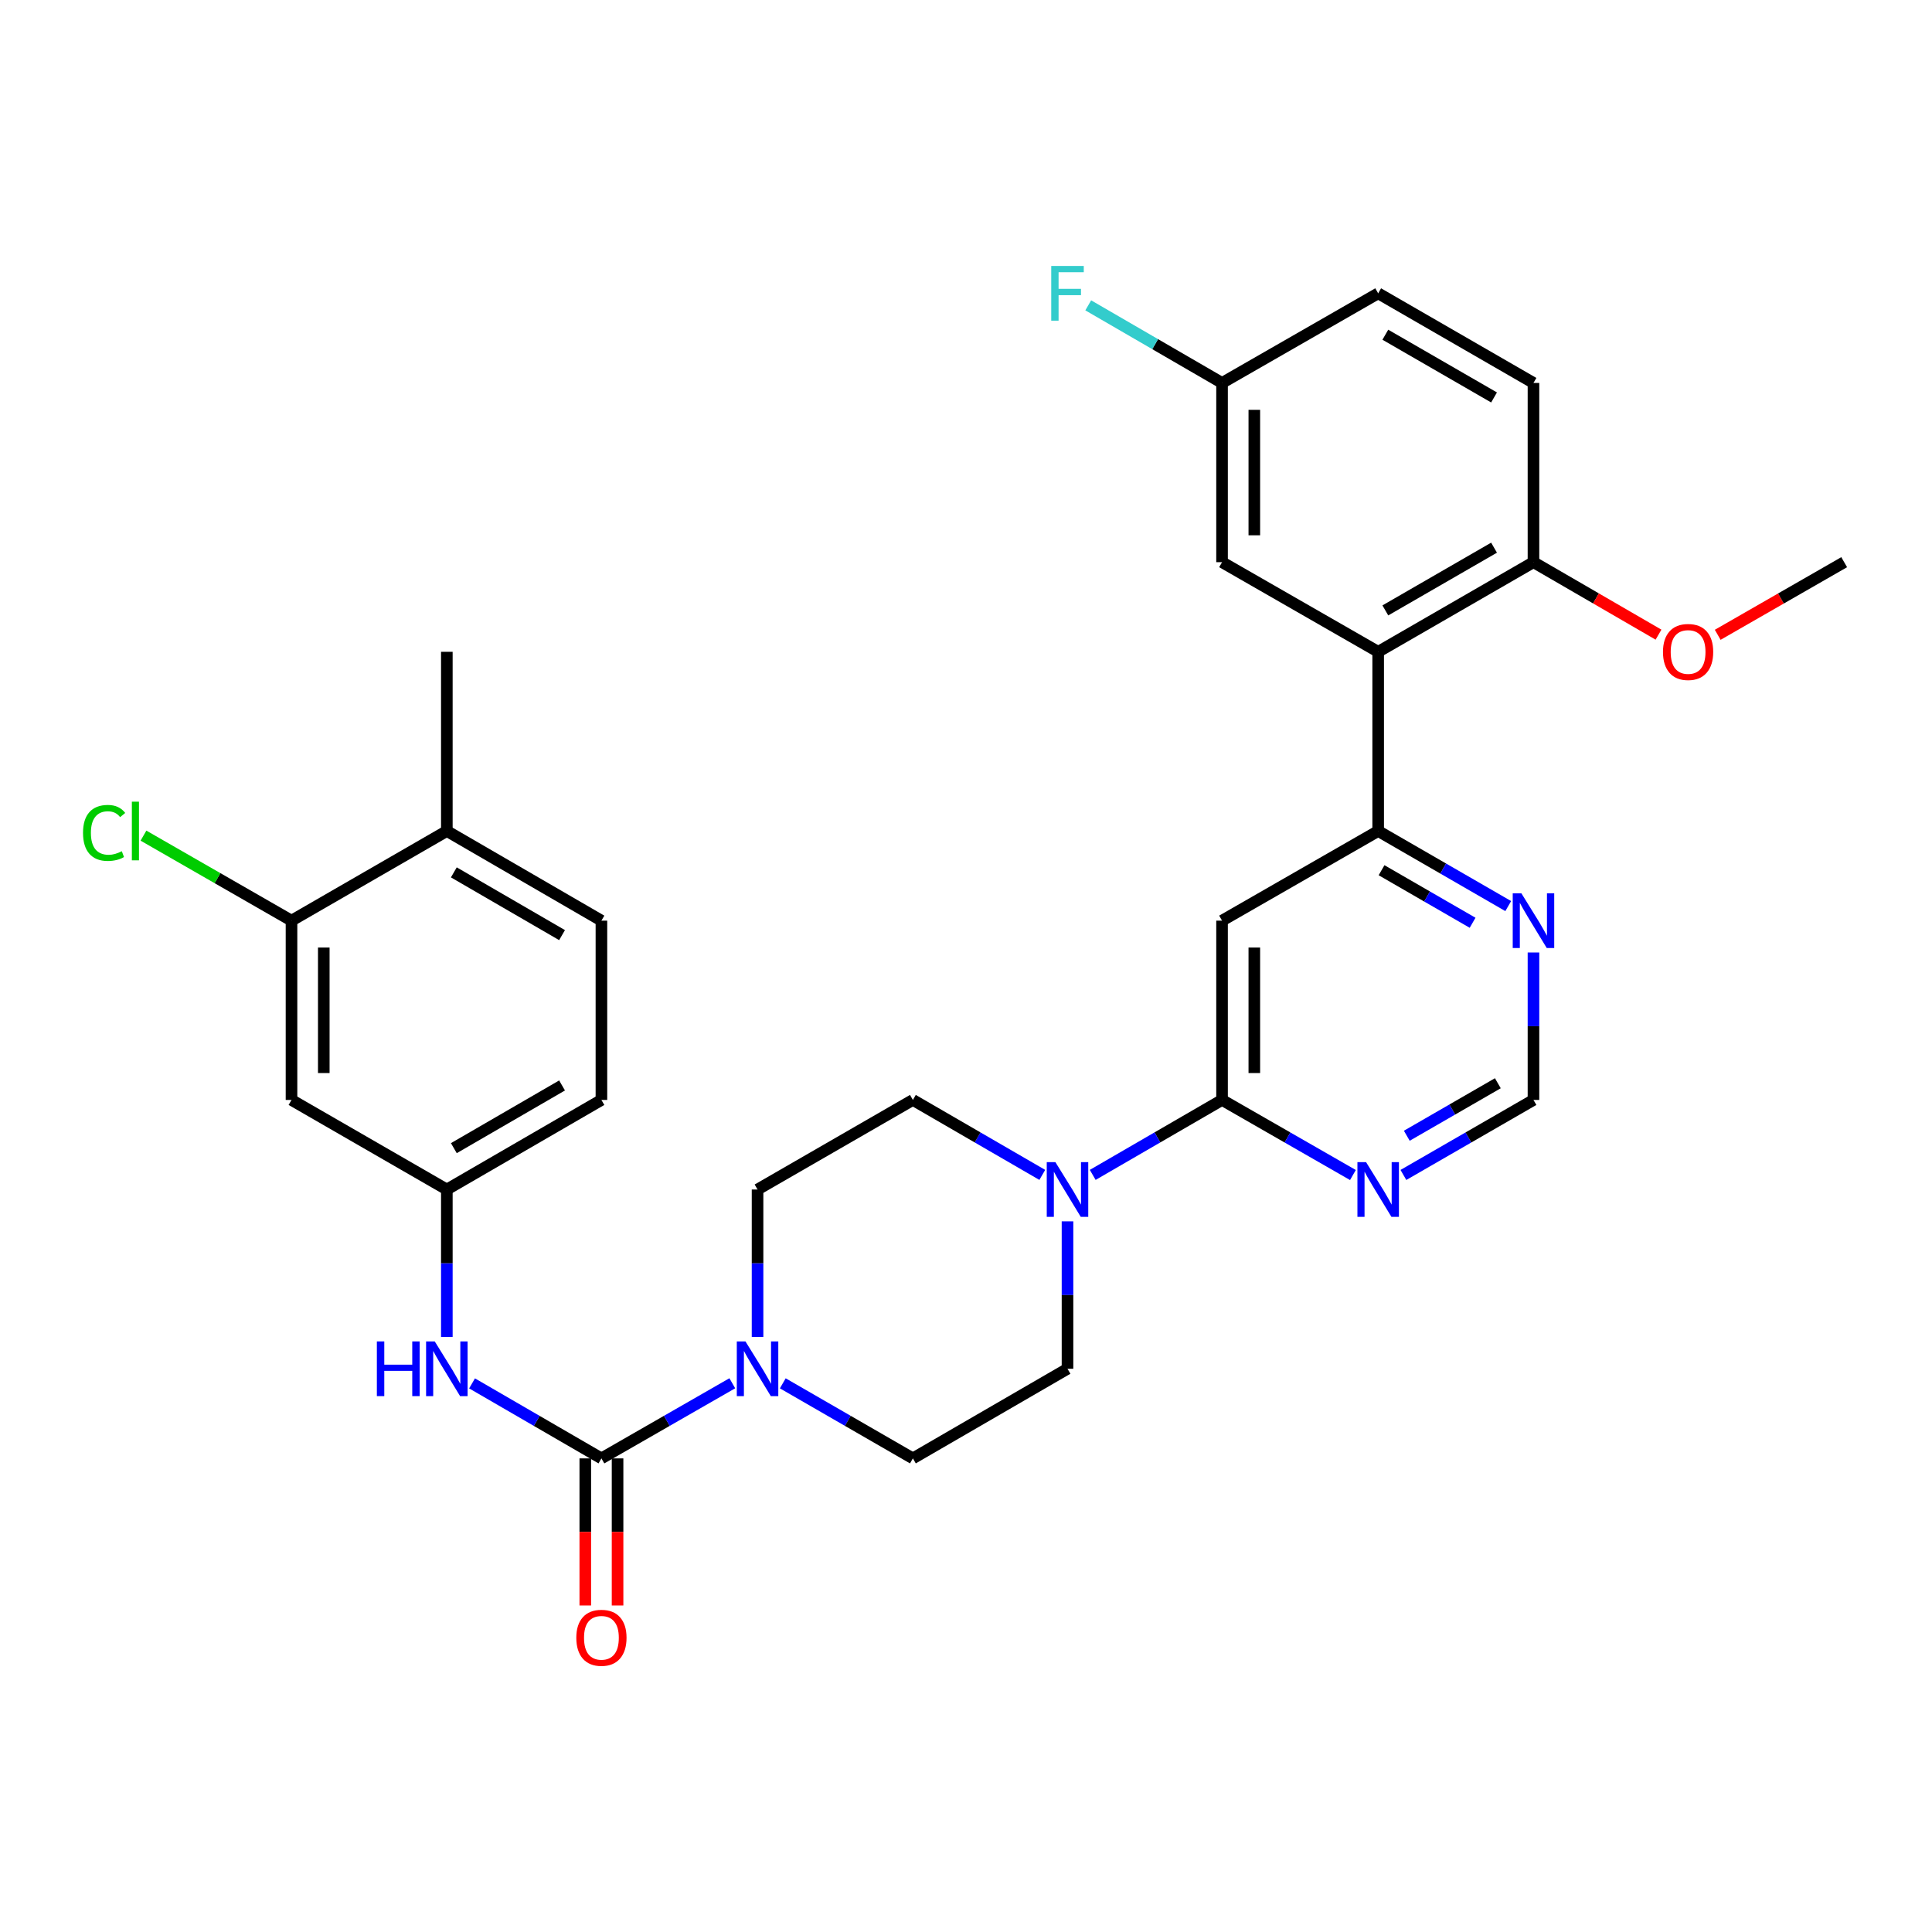 <?xml version='1.0' encoding='iso-8859-1'?>
<svg version='1.1' baseProfile='full'
              xmlns='http://www.w3.org/2000/svg'
                      xmlns:rdkit='http://www.rdkit.org/xml'
                      xmlns:xlink='http://www.w3.org/1999/xlink'
                  xml:space='preserve'
width='1000px' height='1000px' viewBox='0 0 1000 1000'>
<!-- END OF HEADER -->
<rect style='opacity:1.0;fill:#FFFFFF;stroke:none' width='1000' height='1000' x='0' y='0'> </rect>
<path class='bond-1' d='M 311.296,754.861 L 345.166,735.417' style='fill:none;fill-rule:evenodd;stroke:#000000;stroke-width:6px;stroke-linecap:butt;stroke-linejoin:miter;stroke-opacity:1' />
<path class='bond-1' d='M 345.166,735.417 L 379.036,715.974' style='fill:none;fill-rule:evenodd;stroke:#0000FF;stroke-width:6px;stroke-linecap:butt;stroke-linejoin:miter;stroke-opacity:1' />
<path class='bond-7' d='M 311.296,754.861 L 277.816,735.45' style='fill:none;fill-rule:evenodd;stroke:#000000;stroke-width:6px;stroke-linecap:butt;stroke-linejoin:miter;stroke-opacity:1' />
<path class='bond-7' d='M 277.816,735.45 L 244.336,716.038' style='fill:none;fill-rule:evenodd;stroke:#0000FF;stroke-width:6px;stroke-linecap:butt;stroke-linejoin:miter;stroke-opacity:1' />
<path class='bond-15' d='M 302.944,754.861 L 302.944,792.927' style='fill:none;fill-rule:evenodd;stroke:#000000;stroke-width:6px;stroke-linecap:butt;stroke-linejoin:miter;stroke-opacity:1' />
<path class='bond-15' d='M 302.944,792.927 L 302.944,830.994' style='fill:none;fill-rule:evenodd;stroke:#FF0000;stroke-width:6px;stroke-linecap:butt;stroke-linejoin:miter;stroke-opacity:1' />
<path class='bond-15' d='M 319.648,754.861 L 319.648,792.927' style='fill:none;fill-rule:evenodd;stroke:#000000;stroke-width:6px;stroke-linecap:butt;stroke-linejoin:miter;stroke-opacity:1' />
<path class='bond-15' d='M 319.648,792.927 L 319.648,830.994' style='fill:none;fill-rule:evenodd;stroke:#FF0000;stroke-width:6px;stroke-linecap:butt;stroke-linejoin:miter;stroke-opacity:1' />
<path class='bond-0' d='M 632.531,569.327 L 599.06,588.726' style='fill:none;fill-rule:evenodd;stroke:#000000;stroke-width:6px;stroke-linecap:butt;stroke-linejoin:miter;stroke-opacity:1' />
<path class='bond-0' d='M 599.06,588.726 L 565.589,608.125' style='fill:none;fill-rule:evenodd;stroke:#0000FF;stroke-width:6px;stroke-linecap:butt;stroke-linejoin:miter;stroke-opacity:1' />
<path class='bond-2' d='M 632.531,569.327 L 632.531,476.528' style='fill:none;fill-rule:evenodd;stroke:#000000;stroke-width:6px;stroke-linecap:butt;stroke-linejoin:miter;stroke-opacity:1' />
<path class='bond-2' d='M 649.235,555.407 L 649.235,490.448' style='fill:none;fill-rule:evenodd;stroke:#000000;stroke-width:6px;stroke-linecap:butt;stroke-linejoin:miter;stroke-opacity:1' />
<path class='bond-6' d='M 632.531,569.327 L 666.401,588.759' style='fill:none;fill-rule:evenodd;stroke:#000000;stroke-width:6px;stroke-linecap:butt;stroke-linejoin:miter;stroke-opacity:1' />
<path class='bond-6' d='M 666.401,588.759 L 700.272,608.192' style='fill:none;fill-rule:evenodd;stroke:#0000FF;stroke-width:6px;stroke-linecap:butt;stroke-linejoin:miter;stroke-opacity:1' />
<path class='bond-16' d='M 392.106,691.991 L 392.106,653.841' style='fill:none;fill-rule:evenodd;stroke:#0000FF;stroke-width:6px;stroke-linecap:butt;stroke-linejoin:miter;stroke-opacity:1' />
<path class='bond-16' d='M 392.106,653.841 L 392.106,615.69' style='fill:none;fill-rule:evenodd;stroke:#000000;stroke-width:6px;stroke-linecap:butt;stroke-linejoin:miter;stroke-opacity:1' />
<path class='bond-17' d='M 405.167,716.007 L 438.837,735.434' style='fill:none;fill-rule:evenodd;stroke:#0000FF;stroke-width:6px;stroke-linecap:butt;stroke-linejoin:miter;stroke-opacity:1' />
<path class='bond-17' d='M 438.837,735.434 L 472.507,754.861' style='fill:none;fill-rule:evenodd;stroke:#000000;stroke-width:6px;stroke-linecap:butt;stroke-linejoin:miter;stroke-opacity:1' />
<path class='bond-4' d='M 632.531,476.528 L 713.341,430.128' style='fill:none;fill-rule:evenodd;stroke:#000000;stroke-width:6px;stroke-linecap:butt;stroke-linejoin:miter;stroke-opacity:1' />
<path class='bond-3' d='M 713.341,337.375 L 713.341,430.128' style='fill:none;fill-rule:evenodd;stroke:#000000;stroke-width:6px;stroke-linecap:butt;stroke-linejoin:miter;stroke-opacity:1' />
<path class='bond-12' d='M 713.341,337.375 L 793.724,290.984' style='fill:none;fill-rule:evenodd;stroke:#000000;stroke-width:6px;stroke-linecap:butt;stroke-linejoin:miter;stroke-opacity:1' />
<path class='bond-12' d='M 717.049,315.949 L 773.317,283.475' style='fill:none;fill-rule:evenodd;stroke:#000000;stroke-width:6px;stroke-linecap:butt;stroke-linejoin:miter;stroke-opacity:1' />
<path class='bond-14' d='M 713.341,337.375 L 632.531,290.984' style='fill:none;fill-rule:evenodd;stroke:#000000;stroke-width:6px;stroke-linecap:butt;stroke-linejoin:miter;stroke-opacity:1' />
<path class='bond-33' d='M 713.341,430.128 L 747.002,449.558' style='fill:none;fill-rule:evenodd;stroke:#000000;stroke-width:6px;stroke-linecap:butt;stroke-linejoin:miter;stroke-opacity:1' />
<path class='bond-33' d='M 747.002,449.558 L 780.663,468.989' style='fill:none;fill-rule:evenodd;stroke:#0000FF;stroke-width:6px;stroke-linecap:butt;stroke-linejoin:miter;stroke-opacity:1' />
<path class='bond-33' d='M 715.089,450.424 L 738.651,464.025' style='fill:none;fill-rule:evenodd;stroke:#000000;stroke-width:6px;stroke-linecap:butt;stroke-linejoin:miter;stroke-opacity:1' />
<path class='bond-33' d='M 738.651,464.025 L 762.214,477.626' style='fill:none;fill-rule:evenodd;stroke:#0000FF;stroke-width:6px;stroke-linecap:butt;stroke-linejoin:miter;stroke-opacity:1' />
<path class='bond-5' d='M 552.538,632.169 L 552.538,670.32' style='fill:none;fill-rule:evenodd;stroke:#0000FF;stroke-width:6px;stroke-linecap:butt;stroke-linejoin:miter;stroke-opacity:1' />
<path class='bond-5' d='M 552.538,670.32 L 552.538,708.471' style='fill:none;fill-rule:evenodd;stroke:#000000;stroke-width:6px;stroke-linecap:butt;stroke-linejoin:miter;stroke-opacity:1' />
<path class='bond-31' d='M 539.486,608.128 L 505.996,588.728' style='fill:none;fill-rule:evenodd;stroke:#0000FF;stroke-width:6px;stroke-linecap:butt;stroke-linejoin:miter;stroke-opacity:1' />
<path class='bond-31' d='M 505.996,588.728 L 472.507,569.327' style='fill:none;fill-rule:evenodd;stroke:#000000;stroke-width:6px;stroke-linecap:butt;stroke-linejoin:miter;stroke-opacity:1' />
<path class='bond-11' d='M 726.401,608.157 L 760.062,588.742' style='fill:none;fill-rule:evenodd;stroke:#0000FF;stroke-width:6px;stroke-linecap:butt;stroke-linejoin:miter;stroke-opacity:1' />
<path class='bond-11' d='M 760.062,588.742 L 793.724,569.327' style='fill:none;fill-rule:evenodd;stroke:#000000;stroke-width:6px;stroke-linecap:butt;stroke-linejoin:miter;stroke-opacity:1' />
<path class='bond-11' d='M 728.154,587.863 L 751.717,574.273' style='fill:none;fill-rule:evenodd;stroke:#0000FF;stroke-width:6px;stroke-linecap:butt;stroke-linejoin:miter;stroke-opacity:1' />
<path class='bond-11' d='M 751.717,574.273 L 775.28,560.682' style='fill:none;fill-rule:evenodd;stroke:#000000;stroke-width:6px;stroke-linecap:butt;stroke-linejoin:miter;stroke-opacity:1' />
<path class='bond-13' d='M 231.284,691.991 L 231.284,653.841' style='fill:none;fill-rule:evenodd;stroke:#0000FF;stroke-width:6px;stroke-linecap:butt;stroke-linejoin:miter;stroke-opacity:1' />
<path class='bond-13' d='M 231.284,653.841 L 231.284,615.69' style='fill:none;fill-rule:evenodd;stroke:#000000;stroke-width:6px;stroke-linecap:butt;stroke-linejoin:miter;stroke-opacity:1' />
<path class='bond-8' d='M 793.724,493.008 L 793.724,531.167' style='fill:none;fill-rule:evenodd;stroke:#0000FF;stroke-width:6px;stroke-linecap:butt;stroke-linejoin:miter;stroke-opacity:1' />
<path class='bond-8' d='M 793.724,531.167 L 793.724,569.327' style='fill:none;fill-rule:evenodd;stroke:#000000;stroke-width:6px;stroke-linecap:butt;stroke-linejoin:miter;stroke-opacity:1' />
<path class='bond-9' d='M 150.883,476.528 L 150.883,569.327' style='fill:none;fill-rule:evenodd;stroke:#000000;stroke-width:6px;stroke-linecap:butt;stroke-linejoin:miter;stroke-opacity:1' />
<path class='bond-9' d='M 167.587,490.448 L 167.587,555.407' style='fill:none;fill-rule:evenodd;stroke:#000000;stroke-width:6px;stroke-linecap:butt;stroke-linejoin:miter;stroke-opacity:1' />
<path class='bond-24' d='M 150.883,476.528 L 112.572,454.525' style='fill:none;fill-rule:evenodd;stroke:#000000;stroke-width:6px;stroke-linecap:butt;stroke-linejoin:miter;stroke-opacity:1' />
<path class='bond-24' d='M 112.572,454.525 L 74.261,432.522' style='fill:none;fill-rule:evenodd;stroke:#00CC00;stroke-width:6px;stroke-linecap:butt;stroke-linejoin:miter;stroke-opacity:1' />
<path class='bond-32' d='M 150.883,476.528 L 231.284,430.128' style='fill:none;fill-rule:evenodd;stroke:#000000;stroke-width:6px;stroke-linecap:butt;stroke-linejoin:miter;stroke-opacity:1' />
<path class='bond-10' d='M 150.883,569.327 L 231.284,615.69' style='fill:none;fill-rule:evenodd;stroke:#000000;stroke-width:6px;stroke-linecap:butt;stroke-linejoin:miter;stroke-opacity:1' />
<path class='bond-21' d='M 793.724,290.984 L 793.724,198.212' style='fill:none;fill-rule:evenodd;stroke:#000000;stroke-width:6px;stroke-linecap:butt;stroke-linejoin:miter;stroke-opacity:1' />
<path class='bond-28' d='M 793.724,290.984 L 826.083,309.741' style='fill:none;fill-rule:evenodd;stroke:#000000;stroke-width:6px;stroke-linecap:butt;stroke-linejoin:miter;stroke-opacity:1' />
<path class='bond-28' d='M 826.083,309.741 L 858.442,328.499' style='fill:none;fill-rule:evenodd;stroke:#FF0000;stroke-width:6px;stroke-linecap:butt;stroke-linejoin:miter;stroke-opacity:1' />
<path class='bond-25' d='M 231.284,615.69 L 311.296,569.327' style='fill:none;fill-rule:evenodd;stroke:#000000;stroke-width:6px;stroke-linecap:butt;stroke-linejoin:miter;stroke-opacity:1' />
<path class='bond-25' d='M 234.911,594.283 L 290.92,561.829' style='fill:none;fill-rule:evenodd;stroke:#000000;stroke-width:6px;stroke-linecap:butt;stroke-linejoin:miter;stroke-opacity:1' />
<path class='bond-23' d='M 632.531,290.984 L 632.531,198.212' style='fill:none;fill-rule:evenodd;stroke:#000000;stroke-width:6px;stroke-linecap:butt;stroke-linejoin:miter;stroke-opacity:1' />
<path class='bond-23' d='M 649.235,277.068 L 649.235,212.128' style='fill:none;fill-rule:evenodd;stroke:#000000;stroke-width:6px;stroke-linecap:butt;stroke-linejoin:miter;stroke-opacity:1' />
<path class='bond-18' d='M 392.106,615.69 L 472.507,569.327' style='fill:none;fill-rule:evenodd;stroke:#000000;stroke-width:6px;stroke-linecap:butt;stroke-linejoin:miter;stroke-opacity:1' />
<path class='bond-19' d='M 472.507,754.861 L 552.538,708.471' style='fill:none;fill-rule:evenodd;stroke:#000000;stroke-width:6px;stroke-linecap:butt;stroke-linejoin:miter;stroke-opacity:1' />
<path class='bond-20' d='M 231.284,430.128 L 311.296,476.528' style='fill:none;fill-rule:evenodd;stroke:#000000;stroke-width:6px;stroke-linecap:butt;stroke-linejoin:miter;stroke-opacity:1' />
<path class='bond-20' d='M 234.906,451.538 L 290.915,484.018' style='fill:none;fill-rule:evenodd;stroke:#000000;stroke-width:6px;stroke-linecap:butt;stroke-linejoin:miter;stroke-opacity:1' />
<path class='bond-29' d='M 231.284,430.128 L 231.284,337.375' style='fill:none;fill-rule:evenodd;stroke:#000000;stroke-width:6px;stroke-linecap:butt;stroke-linejoin:miter;stroke-opacity:1' />
<path class='bond-34' d='M 793.724,198.212 L 713.341,151.822' style='fill:none;fill-rule:evenodd;stroke:#000000;stroke-width:6px;stroke-linecap:butt;stroke-linejoin:miter;stroke-opacity:1' />
<path class='bond-34' d='M 773.317,205.721 L 717.049,173.248' style='fill:none;fill-rule:evenodd;stroke:#000000;stroke-width:6px;stroke-linecap:butt;stroke-linejoin:miter;stroke-opacity:1' />
<path class='bond-22' d='M 311.296,476.528 L 311.296,569.327' style='fill:none;fill-rule:evenodd;stroke:#000000;stroke-width:6px;stroke-linecap:butt;stroke-linejoin:miter;stroke-opacity:1' />
<path class='bond-26' d='M 632.531,198.212 L 713.341,151.822' style='fill:none;fill-rule:evenodd;stroke:#000000;stroke-width:6px;stroke-linecap:butt;stroke-linejoin:miter;stroke-opacity:1' />
<path class='bond-27' d='M 632.531,198.212 L 597.9,178.129' style='fill:none;fill-rule:evenodd;stroke:#000000;stroke-width:6px;stroke-linecap:butt;stroke-linejoin:miter;stroke-opacity:1' />
<path class='bond-27' d='M 597.9,178.129 L 563.27,158.046' style='fill:none;fill-rule:evenodd;stroke:#33CCCC;stroke-width:6px;stroke-linecap:butt;stroke-linejoin:miter;stroke-opacity:1' />
<path class='bond-30' d='M 889.083,328.573 L 921.814,309.778' style='fill:none;fill-rule:evenodd;stroke:#FF0000;stroke-width:6px;stroke-linecap:butt;stroke-linejoin:miter;stroke-opacity:1' />
<path class='bond-30' d='M 921.814,309.778 L 954.545,290.984' style='fill:none;fill-rule:evenodd;stroke:#000000;stroke-width:6px;stroke-linecap:butt;stroke-linejoin:miter;stroke-opacity:1' />
<path  class='atom-2' d='M 385.846 694.311
L 395.126 709.311
Q 396.046 710.791, 397.526 713.471
Q 399.006 716.151, 399.086 716.311
L 399.086 694.311
L 402.846 694.311
L 402.846 722.631
L 398.966 722.631
L 389.006 706.231
Q 387.846 704.311, 386.606 702.111
Q 385.406 699.911, 385.046 699.231
L 385.046 722.631
L 381.366 722.631
L 381.366 694.311
L 385.846 694.311
' fill='#0000FF'/>
<path  class='atom-6' d='M 546.278 601.53
L 555.558 616.53
Q 556.478 618.01, 557.958 620.69
Q 559.438 623.37, 559.518 623.53
L 559.518 601.53
L 563.278 601.53
L 563.278 629.85
L 559.398 629.85
L 549.438 613.45
Q 548.278 611.53, 547.038 609.33
Q 545.838 607.13, 545.478 606.45
L 545.478 629.85
L 541.798 629.85
L 541.798 601.53
L 546.278 601.53
' fill='#0000FF'/>
<path  class='atom-7' d='M 707.081 601.53
L 716.361 616.53
Q 717.281 618.01, 718.761 620.69
Q 720.241 623.37, 720.321 623.53
L 720.321 601.53
L 724.081 601.53
L 724.081 629.85
L 720.201 629.85
L 710.241 613.45
Q 709.081 611.53, 707.841 609.33
Q 706.641 607.13, 706.281 606.45
L 706.281 629.85
L 702.601 629.85
L 702.601 601.53
L 707.081 601.53
' fill='#0000FF'/>
<path  class='atom-8' d='M 195.064 694.311
L 198.904 694.311
L 198.904 706.351
L 213.384 706.351
L 213.384 694.311
L 217.224 694.311
L 217.224 722.631
L 213.384 722.631
L 213.384 709.551
L 198.904 709.551
L 198.904 722.631
L 195.064 722.631
L 195.064 694.311
' fill='#0000FF'/>
<path  class='atom-8' d='M 225.024 694.311
L 234.304 709.311
Q 235.224 710.791, 236.704 713.471
Q 238.184 716.151, 238.264 716.311
L 238.264 694.311
L 242.024 694.311
L 242.024 722.631
L 238.144 722.631
L 228.184 706.231
Q 227.024 704.311, 225.784 702.111
Q 224.584 699.911, 224.224 699.231
L 224.224 722.631
L 220.544 722.631
L 220.544 694.311
L 225.024 694.311
' fill='#0000FF'/>
<path  class='atom-9' d='M 787.464 462.368
L 796.744 477.368
Q 797.664 478.848, 799.144 481.528
Q 800.624 484.208, 800.704 484.368
L 800.704 462.368
L 804.464 462.368
L 804.464 490.688
L 800.584 490.688
L 790.624 474.288
Q 789.464 472.368, 788.224 470.168
Q 787.024 467.968, 786.664 467.288
L 786.664 490.688
L 782.984 490.688
L 782.984 462.368
L 787.464 462.368
' fill='#0000FF'/>
<path  class='atom-16' d='M 298.296 847.713
Q 298.296 840.913, 301.656 837.113
Q 305.016 833.313, 311.296 833.313
Q 317.576 833.313, 320.936 837.113
Q 324.296 840.913, 324.296 847.713
Q 324.296 854.593, 320.896 858.513
Q 317.496 862.393, 311.296 862.393
Q 305.056 862.393, 301.656 858.513
Q 298.296 854.633, 298.296 847.713
M 311.296 859.193
Q 315.616 859.193, 317.936 856.313
Q 320.296 853.393, 320.296 847.713
Q 320.296 842.153, 317.936 839.353
Q 315.616 836.513, 311.296 836.513
Q 306.976 836.513, 304.616 839.313
Q 302.296 842.113, 302.296 847.713
Q 302.296 853.433, 304.616 856.313
Q 306.976 859.193, 311.296 859.193
' fill='#FF0000'/>
<path  class='atom-25' d='M 42.971 431.108
Q 42.971 424.068, 46.251 420.388
Q 49.571 416.668, 55.851 416.668
Q 61.691 416.668, 64.811 420.788
L 62.171 422.948
Q 59.891 419.948, 55.851 419.948
Q 51.571 419.948, 49.291 422.828
Q 47.051 425.668, 47.051 431.108
Q 47.051 436.708, 49.371 439.588
Q 51.731 442.468, 56.291 442.468
Q 59.411 442.468, 63.051 440.588
L 64.171 443.588
Q 62.691 444.548, 60.451 445.108
Q 58.211 445.668, 55.731 445.668
Q 49.571 445.668, 46.251 441.908
Q 42.971 438.148, 42.971 431.108
' fill='#00CC00'/>
<path  class='atom-25' d='M 68.251 414.948
L 71.931 414.948
L 71.931 445.308
L 68.251 445.308
L 68.251 414.948
' fill='#00CC00'/>
<path  class='atom-28' d='M 544.118 137.662
L 560.958 137.662
L 560.958 140.902
L 547.918 140.902
L 547.918 149.502
L 559.518 149.502
L 559.518 152.782
L 547.918 152.782
L 547.918 165.982
L 544.118 165.982
L 544.118 137.662
' fill='#33CCCC'/>
<path  class='atom-29' d='M 860.754 337.455
Q 860.754 330.655, 864.114 326.855
Q 867.474 323.055, 873.754 323.055
Q 880.034 323.055, 883.394 326.855
Q 886.754 330.655, 886.754 337.455
Q 886.754 344.335, 883.354 348.255
Q 879.954 352.135, 873.754 352.135
Q 867.514 352.135, 864.114 348.255
Q 860.754 344.375, 860.754 337.455
M 873.754 348.935
Q 878.074 348.935, 880.394 346.055
Q 882.754 343.135, 882.754 337.455
Q 882.754 331.895, 880.394 329.095
Q 878.074 326.255, 873.754 326.255
Q 869.434 326.255, 867.074 329.055
Q 864.754 331.855, 864.754 337.455
Q 864.754 343.175, 867.074 346.055
Q 869.434 348.935, 873.754 348.935
' fill='#FF0000'/>
</svg>
